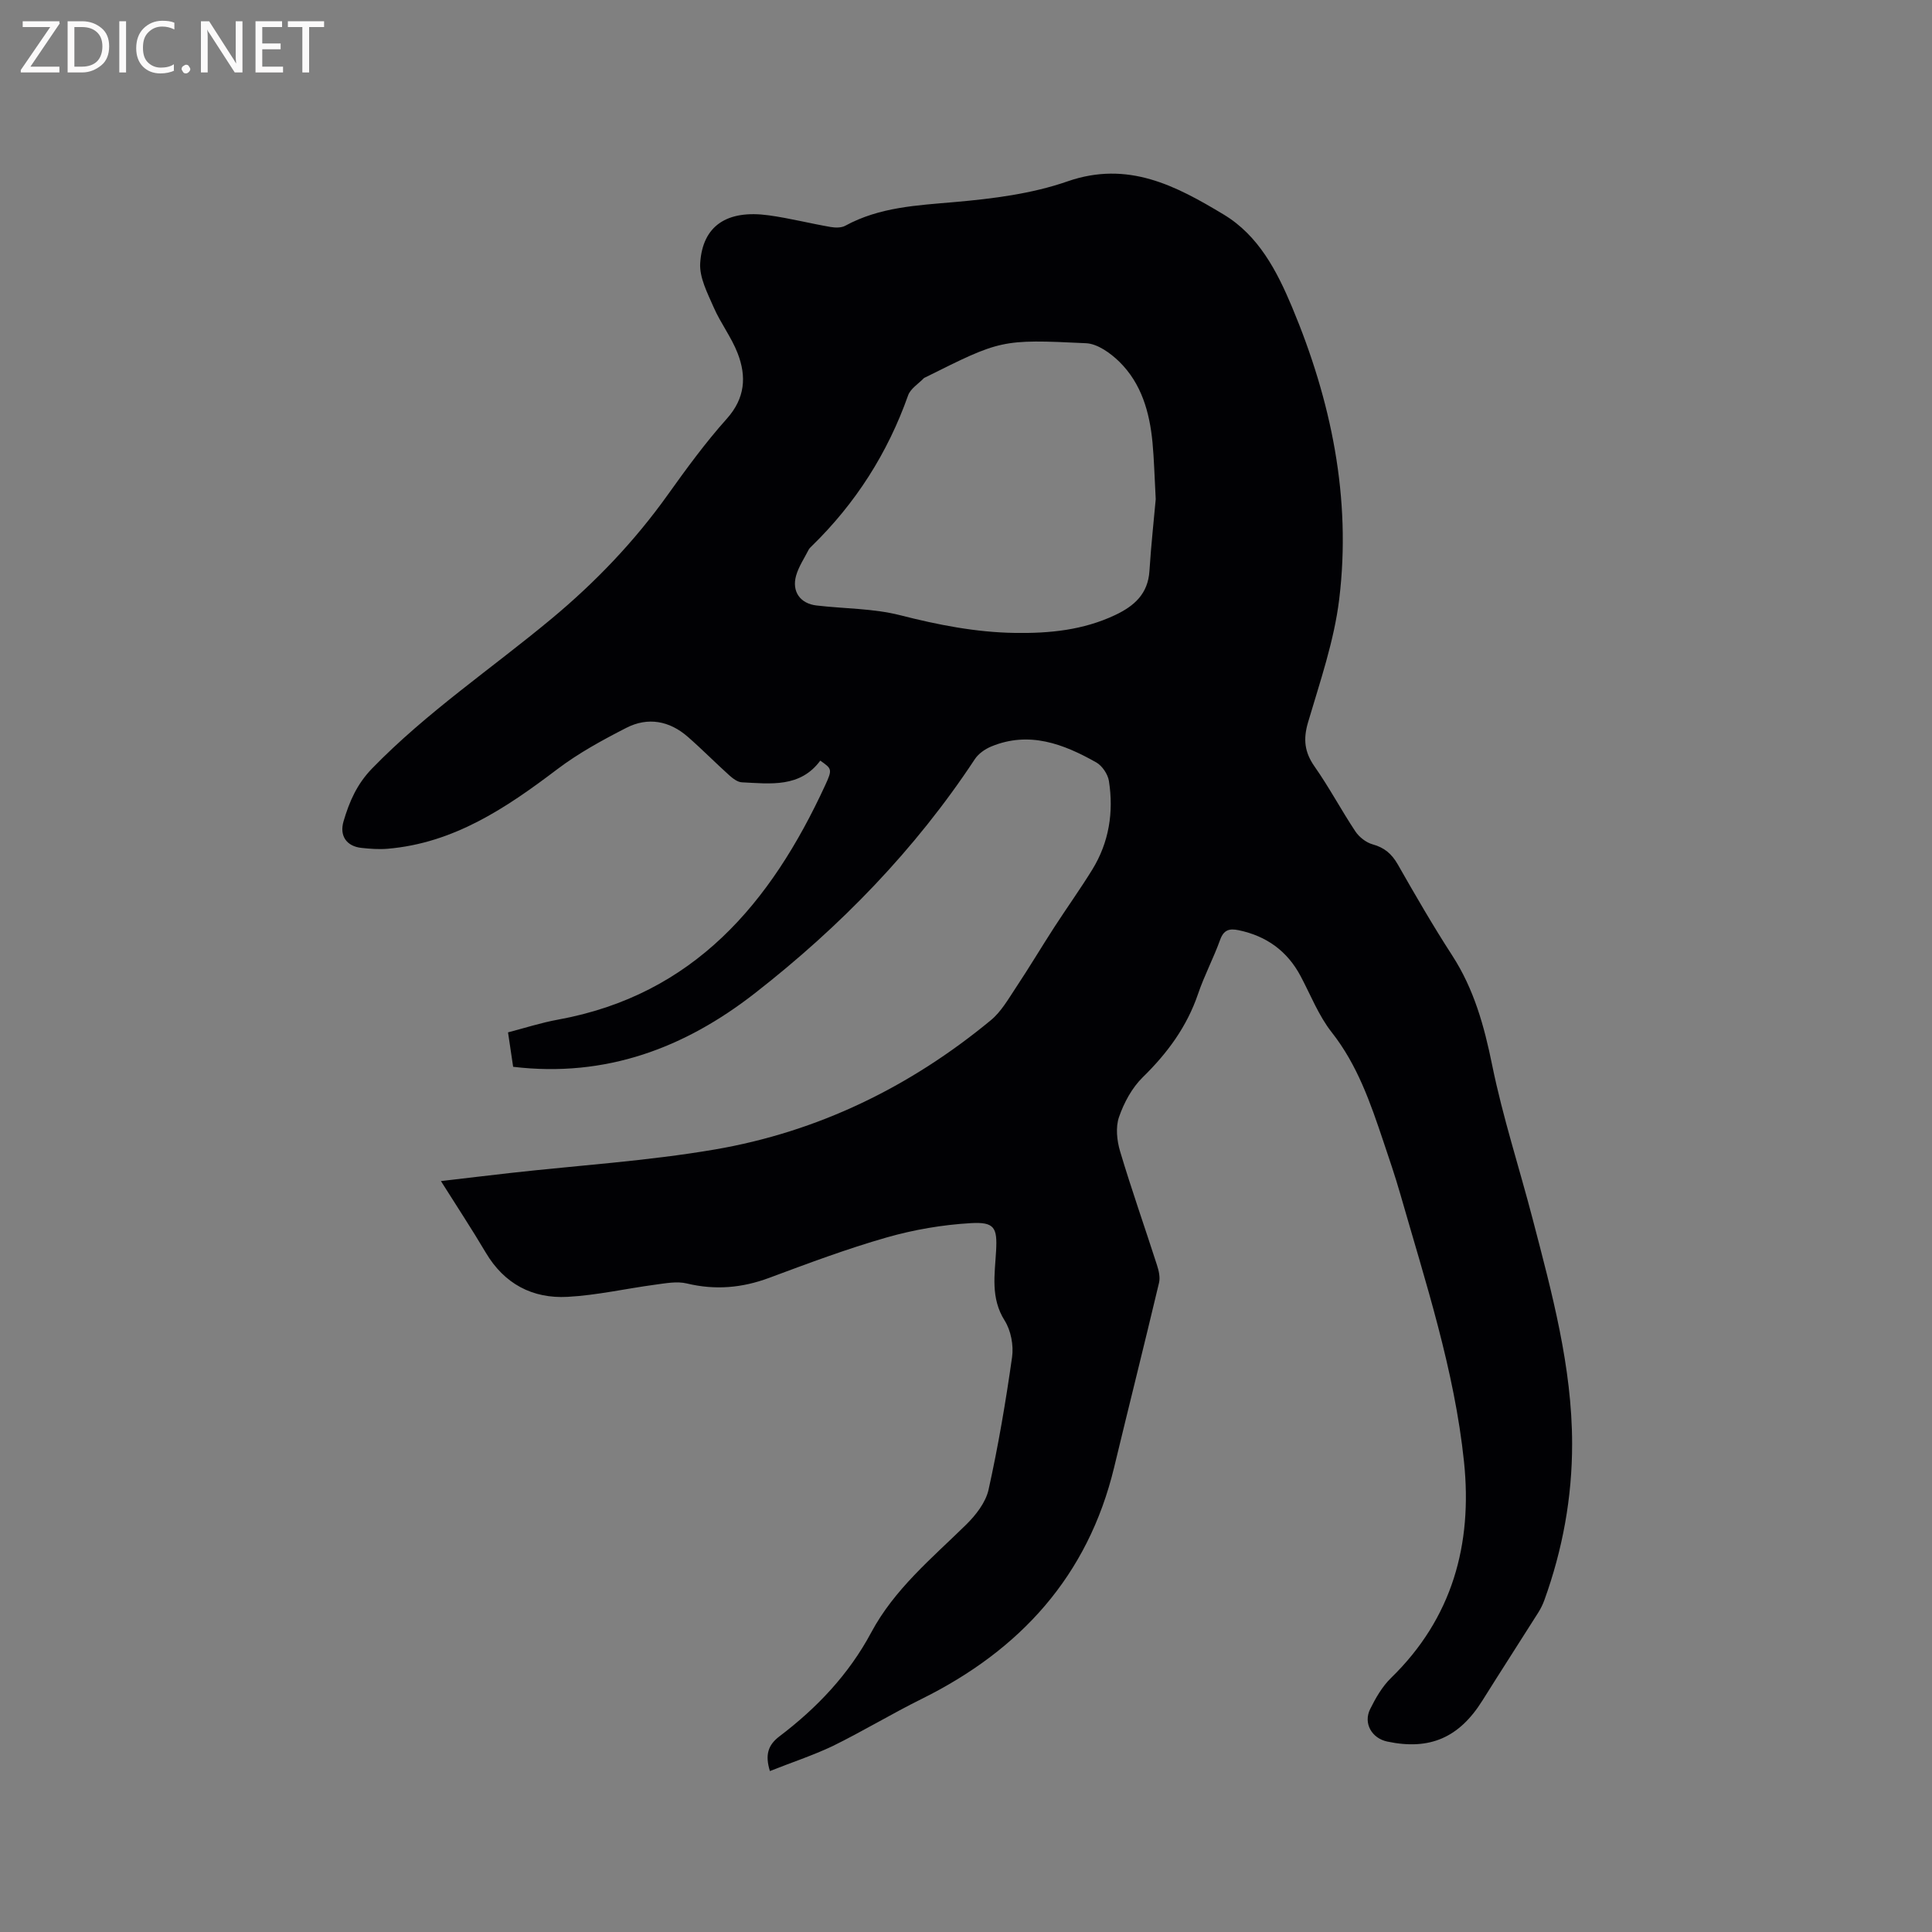 <svg enable-background="new 0 0 400 400" viewBox="0 0 400 400" xmlns="http://www.w3.org/2000/svg"><rect x="0" y="0" width="400" height="400" fill="#808080" stroke="none"/><path d="m159.4 366.68c-1.03-3.34-.4-5.39 1.98-7.19 7.76-5.88 14.37-12.85 18.99-21.49 4.81-8.99 12.53-15.35 19.63-22.31 2.03-1.99 4.08-4.62 4.67-7.27 2.01-9.07 3.57-18.25 4.87-27.45.34-2.43-.24-5.5-1.53-7.55-2.96-4.69-2.05-9.54-1.78-14.45.27-4.81-.33-6.02-5.26-5.73-5.84.34-11.76 1.35-17.39 2.96-8.23 2.35-16.28 5.37-24.31 8.36-5.63 2.1-11.19 2.58-17.06 1.17-2.03-.49-4.35-.05-6.5.24-6.08.81-12.11 2.2-18.21 2.53-7.26.39-13.1-2.68-16.94-9.18-2.85-4.82-5.94-9.5-9.27-14.79 5.08-.59 9.73-1.16 14.39-1.68 14.11-1.58 28.34-2.47 42.31-4.86 21.37-3.66 40.43-12.95 57.16-26.77 2.12-1.75 3.6-4.36 5.16-6.71 2.74-4.12 5.27-8.37 7.96-12.53 2.59-4 5.37-7.88 7.87-11.93 3.47-5.64 4.46-11.88 3.45-18.35-.22-1.41-1.39-3.15-2.62-3.85-6.79-3.83-13.89-6.55-21.76-3.29-1.27.53-2.62 1.47-3.37 2.6-12.39 18.79-27.89 34.7-45.54 48.47-14.51 11.32-30.85 17.53-50.06 15.24-.32-2.17-.66-4.44-1.06-7.13 3.44-.89 6.84-2 10.32-2.63 28.17-5.13 44.11-24.17 55.35-48.54 1.54-3.33 1.36-3.41-1.02-5.09-4.17 5.64-10.3 4.78-16.23 4.49-.89-.04-1.87-.79-2.6-1.44-2.91-2.62-5.66-5.42-8.61-7.99-3.8-3.32-8.26-4.13-12.71-1.85-4.95 2.53-9.91 5.24-14.33 8.59-10.58 8.02-21.41 15.29-35.13 16.45-1.77.15-3.59.01-5.37-.18-3.08-.32-4.62-2.49-3.72-5.52 1.19-4.03 2.75-7.68 5.91-10.93 11.3-11.63 24.71-20.66 37.09-30.95 9.11-7.57 17.19-16.01 24.08-25.65 3.88-5.43 7.83-10.85 12.27-15.81 3.8-4.25 4.1-8.74 2.25-13.53-1.28-3.32-3.54-6.25-4.97-9.53-1.28-2.94-2.99-6.18-2.79-9.18.5-7.75 5.57-11.06 14.19-9.87 4.29.59 8.51 1.67 12.78 2.41.99.17 2.23.2 3.06-.25 7.11-3.88 14.85-4.22 22.69-4.91 7.85-.69 15.92-1.7 23.3-4.27 12.54-4.37 22.47.9 32.37 6.86 7.21 4.34 11.02 11.7 14.14 19.14 8.1 19.34 12.32 39.52 9.77 60.49-1.05 8.65-3.98 17.1-6.46 25.52-1.02 3.48-.73 6.15 1.35 9.12 3.04 4.33 5.53 9.04 8.46 13.45.79 1.18 2.22 2.3 3.56 2.67 2.44.67 3.96 1.97 5.21 4.15 3.62 6.35 7.28 12.69 11.25 18.82 4.54 7 6.65 14.65 8.3 22.76 2.19 10.75 5.62 21.24 8.39 31.88 3.98 15.27 8.15 30.54 8.16 46.5.01 11.12-1.97 21.92-5.75 32.38-.32.89-.75 1.75-1.25 2.55-3.85 6.09-7.76 12.14-11.58 18.24-4.81 7.68-10.9 10.34-19.7 8.48-3.19-.68-4.99-3.77-3.54-6.71 1.14-2.31 2.51-4.69 4.33-6.46 12.7-12.36 16.88-27.66 15.11-44.73-1.98-19.05-7.98-37.23-13.22-55.54-1.05-3.66-2.29-7.27-3.5-10.88-2.66-7.92-5.35-15.76-10.67-22.52-2.71-3.44-4.36-7.72-6.45-11.65-2.77-5.2-7.07-8.29-12.82-9.49-1.92-.4-3.09-.09-3.84 2-1.36 3.78-3.27 7.37-4.56 11.17-2.31 6.8-6.35 12.28-11.45 17.27-2.23 2.18-3.89 5.26-4.92 8.24-.73 2.1-.44 4.87.22 7.09 2.36 7.91 5.11 15.7 7.64 23.56.37 1.15.69 2.52.43 3.64-3.03 12.76-6.23 25.49-9.3 38.24-5.43 22.51-19.44 37.82-39.82 47.93-6.26 3.1-12.26 6.74-18.53 9.81-4.14 1.95-8.55 3.4-12.92 5.14zm79.88-263.33c-.26-4.79-.34-8.29-.67-11.77-.6-6.24-2.28-12.18-6.86-16.68-1.84-1.8-4.52-3.73-6.9-3.84-17.63-.85-17.64-.71-33.29 7.08-.09.05-.21.08-.28.15-1.12 1.17-2.76 2.16-3.26 3.55-4.24 11.98-10.88 22.38-19.97 31.24-.23.22-.48.45-.62.72-.9 1.77-2.06 3.48-2.6 5.36-.94 3.31.84 5.81 4.23 6.2 5.78.68 11.74.59 17.33 2.02 7.85 2 15.66 3.54 23.76 3.66 7.15.11 14.13-.58 20.73-3.7 3.97-1.88 6.8-4.39 7.1-9.14.34-5.38.94-10.75 1.3-14.85z" fill="#010104"/><g fill="#fbfafa"><path d="m12.4 4.8-6.1 9h6v1.2h-8v-.5l6.1-8.9h-5.7v-1.2h7.6v.4z"/><path d="m14 15v-10.6h3c1.6 0 2.9.5 4 1.4s1.6 2.2 1.6 3.8-.5 3-1.6 3.9-2.4 1.5-4 1.5zm1.4-9.4v8.2h1.6c1.3 0 2.4-.4 3.1-1.1s1.1-1.8 1.1-3.1-.4-2.3-1.2-3-1.8-1-3.1-1z"/><path d="m26.1 4.4v10.6h-1.4v-10.6z"/><path d="m36.1 14.6c-.8.4-1.8.6-2.9.6-1.5 0-2.7-.5-3.6-1.4s-1.4-2.2-1.4-3.8c0-1.7.5-3.1 1.5-4.1s2.3-1.6 3.9-1.6c1 0 1.8.1 2.5.4v1.4c-.8-.4-1.6-.6-2.5-.6-1.2 0-2.1.4-2.9 1.2s-1.1 1.8-1.1 3.2c0 1.3.3 2.3 1 3s1.6 1.1 2.7 1.1c1 0 2-.2 2.7-.7v1.3z"/><path d="m37.6 14.3c0-.2.1-.5.3-.6s.4-.3.6-.3c.3 0 .5.1.6.3s.3.4.3.6-.1.4-.3.6-.4.3-.6.3c-.3 0-.5-.1-.6-.3s-.3-.4-.3-.6z"/><path d="m50.2 15h-1.6l-5.3-8.2c-.2-.2-.3-.5-.4-.7 0 .2.1.7.1 1.5v7.4h-1.4v-10.6h1.7l5.2 8.1c.2.4.4.6.4.7 0-.3-.1-.8-.1-1.5v-7.3h1.4z"/><path d="m58.6 15h-5.7v-10.6h5.5v1.2h-4.1v3.4h3.8v1.2h-3.8v3.6h4.3z"/><path d="m67.1 5.6h-3.1v9.4h-1.4v-9.4h-3v-1.2h7.5z"/></g></svg>